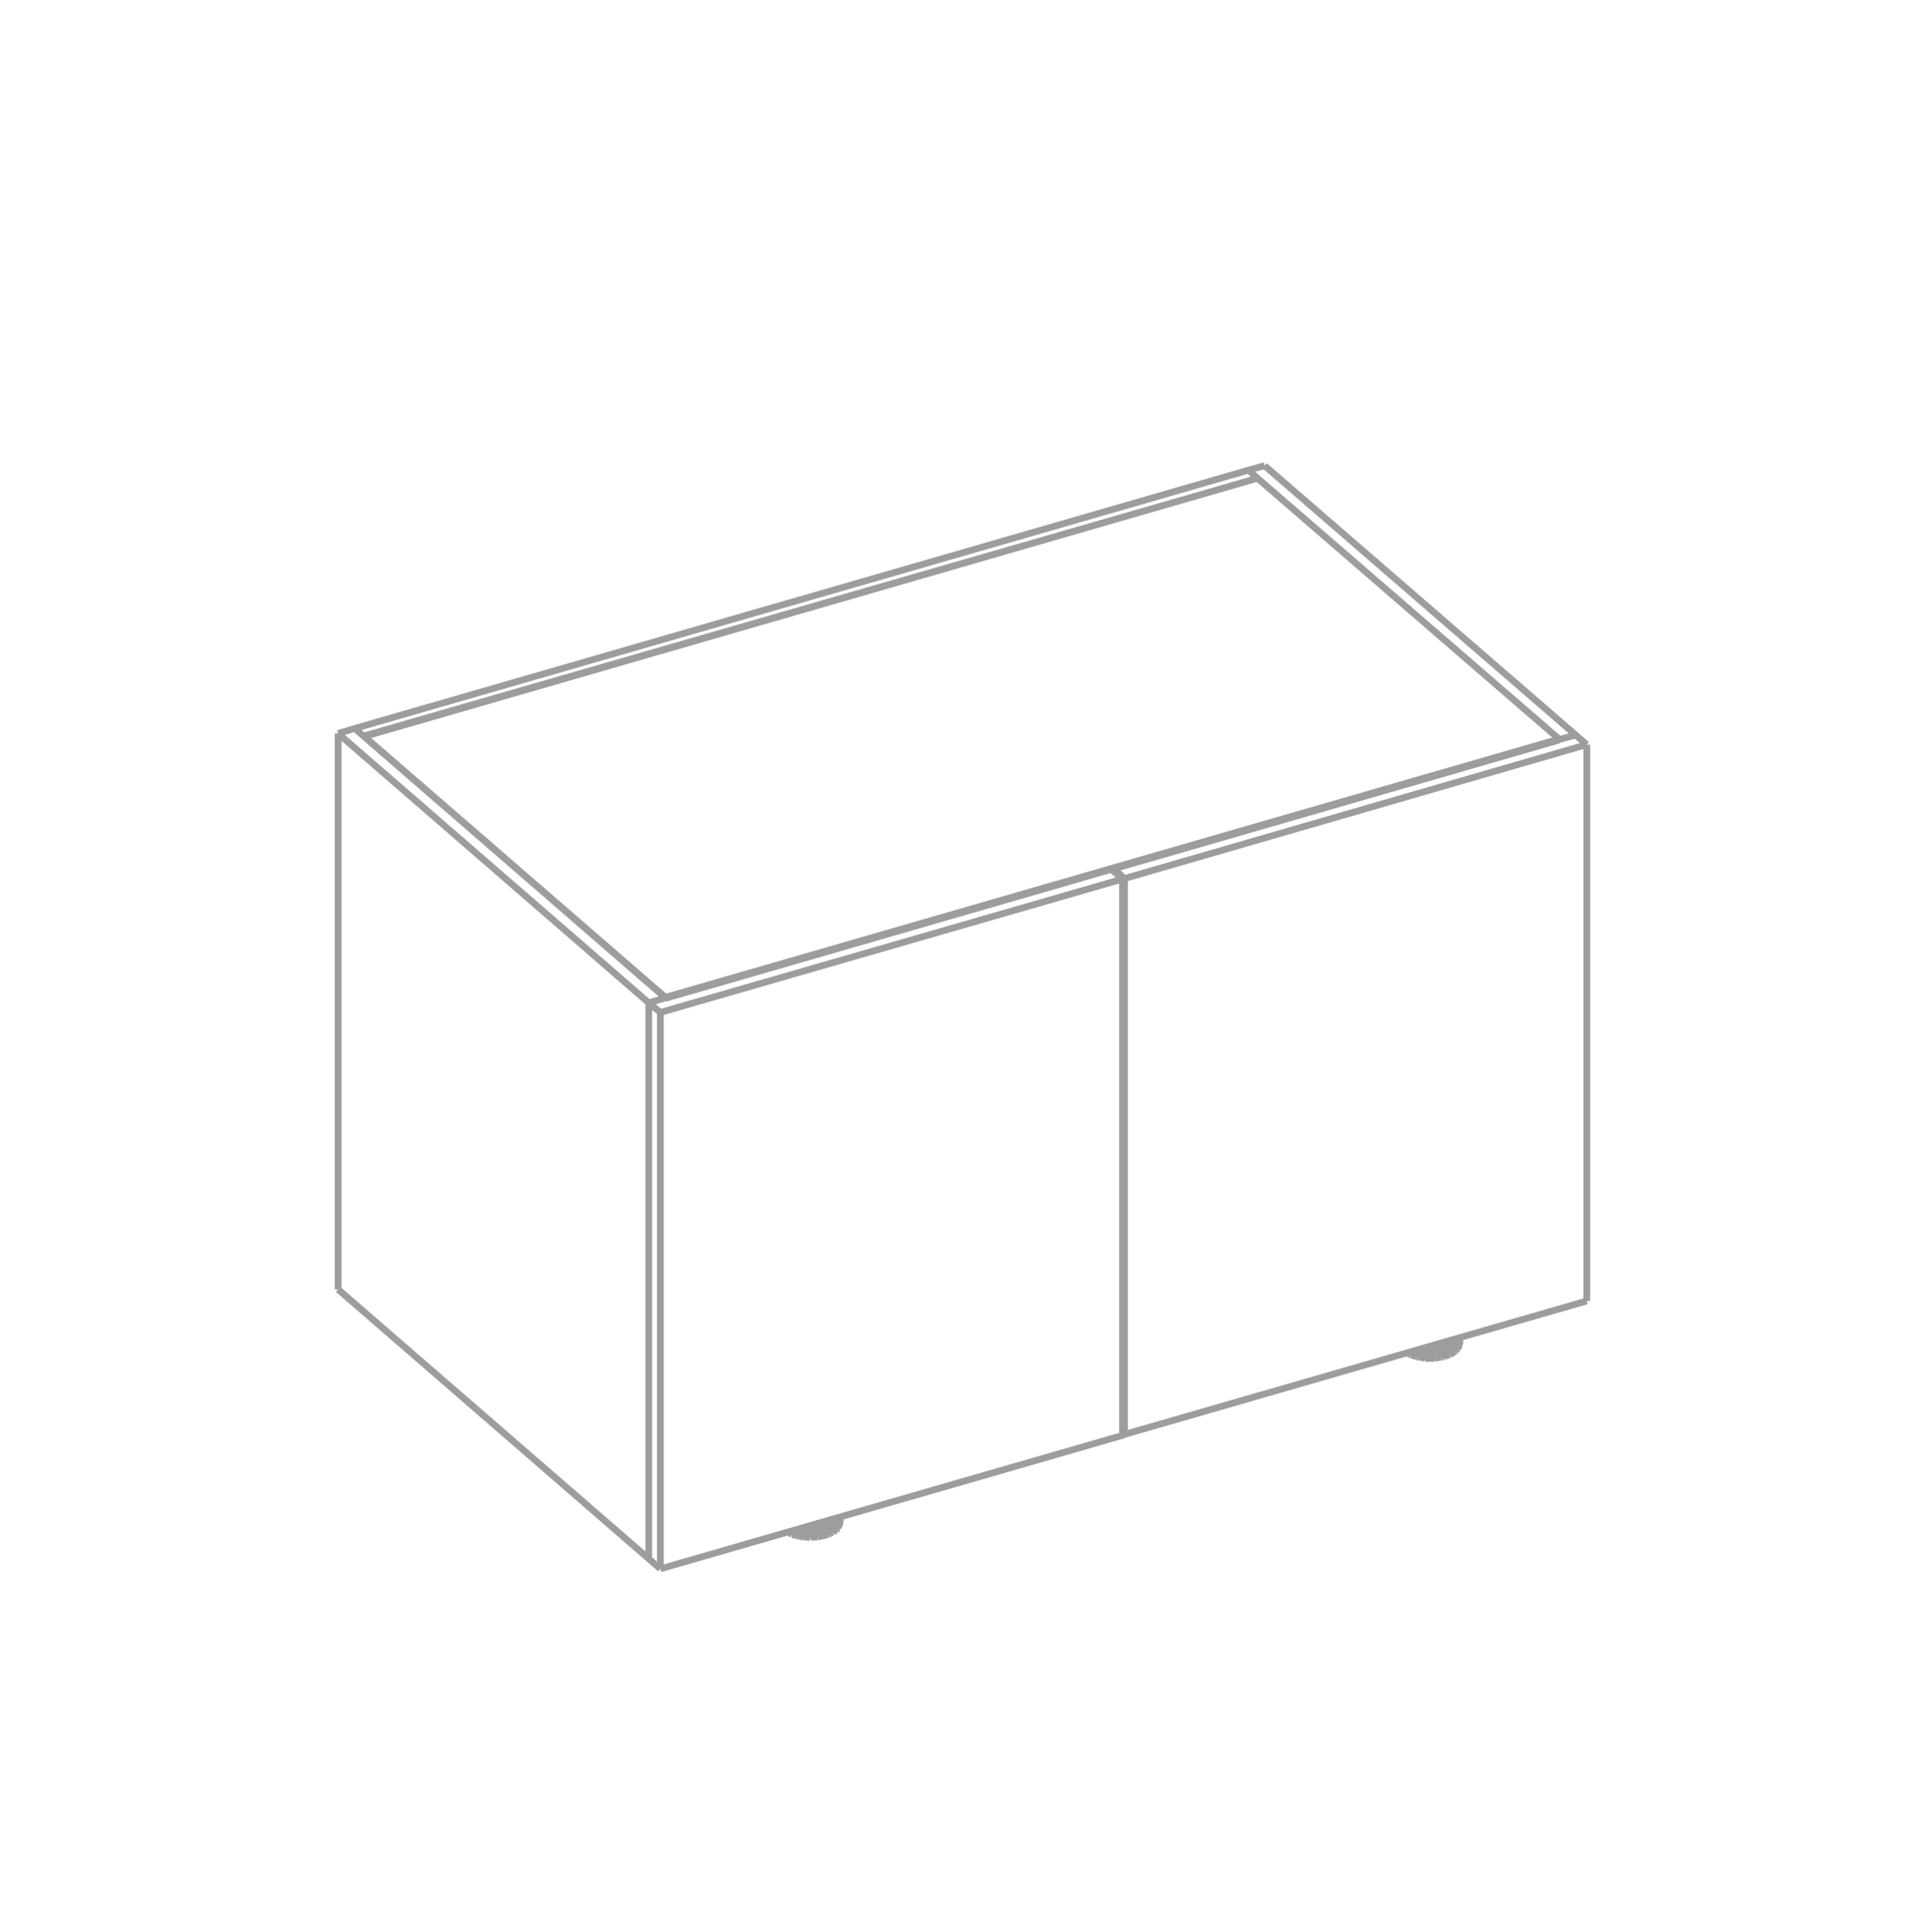 <?xml version="1.0" encoding="utf-8"?>
<!-- Generator: Adobe Illustrator 25.2.2, SVG Export Plug-In . SVG Version: 6.00 Build 0)  -->
<svg version="1.1" id="Ebene_1" xmlns="http://www.w3.org/2000/svg" xmlns:xlink="http://www.w3.org/1999/xlink" x="0px" y="0px"
	 viewBox="0 0 143.7 144" style="enable-background:new 0 0 143.7 144;" xml:space="preserve">
<style type="text/css">
	.st0{fill:none;stroke:#9D9D9C;stroke-width:0.5;}
</style>
<g>
	<path class="st0" d="M59.351,114.444l0.188,0.037 M59.201,114.407l0.15,0.037 M59.051,114.369l0.15,0.037 M58.938,114.294
		l0.112,0.075 M58.788,114.219l0.15,0.075 M58.676,114.182l0.113,0.037 M62.202,114.107v-0.939 M61.715,114.369v-1.088
		 M61.865,114.294v-1.051 M61.977,114.219v-1.014 M62.09,114.182v-1.014 M61.565,114.407v-1.05 M61.077,114.519v-1.05
		 M61.265,114.482v-1.05 M61.415,114.444v-1.05 M60.927,114.557v-1.013 M60.401,114.594v-0.9 M60.552,114.557v-0.938 M60.74,114.557
		v-0.975 M59.538,114.482v-0.562 M59.351,114.444v-0.45 M59.201,114.407v-0.375 M59.051,114.369v-0.3 M58.938,114.294v-0.188
		 M58.788,114.219v-0.075 M59.688,114.519v-0.638 M59.876,114.557v-0.037 M60.213,114.557v-0.825 M60.026,114.557v-0.787
		 M59.876,114.519v-0.675 M62.615,113.507v-0.075 M62.315,114.032v-0.902 M62.39,113.957v-0.864 M62.465,113.882v-0.789
		 M62.502,113.769v-0.714 M62.54,113.694v-0.639 M62.577,113.619v-0.564 M62.615,113.432v-0.377 M62.577,113.619l0.038-0.113
		 M62.54,113.694l0.037-0.075 M62.502,113.769l0.038-0.075 M62.465,113.882l0.038-0.112 M62.39,113.957l0.075-0.075 M62.315,114.032
		l0.075-0.075 M62.202,114.107l0.113-0.075 M62.09,114.182l0.112-0.075 M61.977,114.219l0.112-0.037 M61.865,114.294l0.113-0.075
		 M61.715,114.369l0.15-0.075 M61.565,114.407l0.15-0.037 M61.415,114.444l0.15-0.037 M61.265,114.482l0.15-0.037 M61.077,114.519
		l0.188-0.038 M60.927,114.557l0.15-0.037 M60.74,114.557h0.188 M60.552,114.557h0.188 M60.401,114.594l0.151-0.037 M60.213,114.557
		l0.188,0.037 M60.026,114.557h0.188 M59.876,114.557h0.15 M59.688,114.519l0.188,0.037 M59.538,114.482l0.15,0.038 M59.351,114.444
		l0.188,0.037 M59.201,114.407l0.15,0.037 M59.051,114.369l0.15,0.037 M58.938,114.294l0.112,0.075 M58.788,114.219l0.15,0.075
		 M58.676,114.182l0.113,0.037 M62.202,114.107v-0.939 M61.715,114.369v-1.088 M61.865,114.294v-1.051 M61.977,114.219v-1.014
		 M62.09,114.182v-1.014 M61.565,114.407v-1.05 M61.077,114.519v-1.05 M61.265,114.482v-1.05 M61.415,114.444v-1.05 M60.927,114.557
		v-1.013 M60.401,114.594v-0.9 M60.552,114.557v-0.938 M60.74,114.557v-0.975 M59.538,114.482v-0.562 M59.351,114.444v-0.45
		 M59.201,114.407v-0.375 M59.051,114.369v-0.3 M58.938,114.294v-0.188 M58.788,114.219v-0.075 M49.595,74.367l33.21-9.606
		l0.713-0.188l32.685-9.458 M26.442,54.291l23.152,20.076 M49.595,74.33L27.117,54.854 M116.202,55.079L49.595,74.33 M93.725,35.642
		l22.478,19.437 M27.117,54.854l66.608-19.212 M27.117,54.891v-0.037 M27.117,54.929v-0.038 M49.595,74.33v0.075 M116.202,55.079
		v0.075 M49.595,74.405l33.21-9.606 M48.356,74.742l1.239-0.375 M82.992,64.761l33.21-9.607 M116.202,55.116L49.595,74.367
		 M27.155,54.891l66.57-19.25 M48.356,74.742L25.203,54.666 M49.22,75.455l-0.864-0.712 M25.203,54.666l1.239-0.375L93.05,35.04
		l1.2-0.338 M25.203,95.495V54.666 M25.203,96.095v-0.6 M48.356,74.742v41.428 M93.05,35.04l0.675,0.601 M117.441,54.779
		l-1.239,0.337 M94.25,34.703l23.191,20.076l0.825,0.714 M48.356,116.171L25.203,96.095 M49.22,116.921l-0.864-0.75 M82.992,64.724
		v0.188 M83.817,106.902V65.474 M118.266,96.957l-34.449,9.945l-0.15,0.075l-34.448,9.944 M118.266,55.493v41.465 M83.817,65.474
		l34.449-9.981 M82.992,64.724l0.825,0.75 M82.805,64.761l0.075,0.075l0.788,0.675 M49.22,116.921V75.455 M83.667,65.511v41.466
		 M49.22,75.455l34.448-9.943l0.15-0.037 M105.882,101.16v-0.638 M106.07,101.198v-0.037 M106.221,101.235v-0.037 M106.409,101.235
		v-0.863 M106.221,101.198v-0.75 M106.07,101.16v-0.675 M108.81,100.185v-0.112 M108.51,100.673v-0.901 M108.585,100.598v-0.826
		 M108.66,100.523v-0.789 M108.698,100.448v-0.714 M108.773,100.335v-0.639 M108.773,100.26v-0.564 M108.81,100.073v-0.377
		 M108.773,100.26l0.037-0.075 M108.773,100.335v-0.075 M108.698,100.448l0.075-0.113 M108.66,100.523l0.037-0.075 M108.585,100.598
		l0.075-0.075 M108.51,100.673l0.075-0.075 M108.396,100.748l0.114-0.075 M108.284,100.823l0.112-0.075 M108.171,100.898
		l0.113-0.075 M108.059,100.973l0.112-0.075 M107.909,101.01l0.15-0.037 M107.759,101.048l0.15-0.037 M107.609,101.123l0.15-0.075
		 M107.459,101.16l0.15-0.038 M107.309,101.16h0.15 M107.121,101.198l0.188-0.037 M106.934,101.235l0.188-0.037 M106.784,101.235
		h0.15 M106.596,101.235h0.188 M106.409,101.235h0.188 M106.221,101.235h0.188 M106.07,101.198l0.151,0.037 M105.882,101.16
		l0.188,0.037 M105.732,101.16h0.15 M105.582,101.123l0.15,0.038 M105.395,101.048l0.188,0.075 M105.282,101.01l0.113,0.037
		 M105.132,100.973l0.15,0.037 M104.982,100.898l0.15,0.075 M104.87,100.823l0.112,0.075 M108.396,100.748v-0.939 M107.909,101.01
		v-1.05 M108.059,100.973v-1.05 M108.171,100.898v-1.014 M108.284,100.823v-0.977 M107.759,101.048v-1.05 M107.309,101.16v-1.013
		 M107.459,101.16v-1.088 M107.609,101.123v-1.087 M107.121,101.198v-1.013 M106.596,101.235v-0.9 M106.784,101.235v-0.938
		 M106.934,101.235v-1.012 M105.732,101.16v-0.562 M105.582,101.123v-0.487 M105.395,101.048v-0.375 M105.282,101.01v-0.3
		 M105.132,100.973v-0.225 M104.982,100.898v-0.112 M105.882,101.16v-0.638 M106.07,101.198v-0.037 M106.221,101.235v-0.037
		 M106.409,101.235v-0.863 M106.221,101.198v-0.75 M106.07,101.16v-0.675 M108.81,100.185v-0.112 M108.51,100.673v-0.901
		 M108.585,100.598v-0.826 M108.66,100.523v-0.789 M108.698,100.448v-0.714 M108.773,100.335v-0.639 M108.773,100.26v-0.564
		 M108.81,100.073v-0.377 M108.773,100.26l0.037-0.075 M108.773,100.335v-0.075 M108.698,100.448l0.075-0.113 M108.66,100.523
		l0.037-0.075 M108.585,100.598l0.075-0.075 M108.51,100.673l0.075-0.075 M108.396,100.748l0.114-0.075 M108.284,100.823
		l0.112-0.075 M108.171,100.898l0.113-0.075 M108.059,100.973l0.112-0.075 M107.909,101.01l0.15-0.037 M107.759,101.048l0.15-0.037
		 M107.609,101.123l0.15-0.075 M107.459,101.16l0.15-0.038 M107.271,101.16h0.188 M107.121,101.198l0.15-0.037 M106.934,101.235
		l0.188-0.037 M106.784,101.235h0.15 M106.596,101.235h0.188 M106.409,101.235h0.188 M106.221,101.235h0.188 M106.07,101.198
		l0.151,0.037 M105.882,101.16l0.188,0.037 M105.732,101.16h0.15 M105.582,101.123l0.15,0.038 M105.395,101.048l0.188,0.075
		 M105.282,101.01l0.113,0.037 M105.132,100.973l0.15,0.037 M104.982,100.898l0.15,0.075 M104.87,100.823l0.112,0.075
		 M108.396,100.748v-0.939 M107.909,101.01v-1.05 M108.059,100.973v-1.05 M108.171,100.898v-1.014 M108.284,100.823v-0.977
		 M107.759,101.048v-1.05 M107.271,101.16v-1.013 M107.459,101.16v-1.088 M107.609,101.123v-1.087 M107.121,101.198v-1.013
		 M106.596,101.235v-0.9 M106.784,101.235v-0.938 M106.934,101.235v-1.012 M105.732,101.16v-0.562 M105.582,101.123v-0.487
		 M105.395,101.048v-0.375 M105.282,101.01v-0.3 M105.132,100.973v-0.225 M104.982,100.898v-0.112 M59.69,114.519v-0.638
		 M59.877,114.557v-0.037 M60.215,114.557v-0.825 M60.027,114.557v-0.787 M59.877,114.519v-0.675 M62.616,113.507v-0.075
		 M62.316,114.032v-0.902 M62.391,113.957v-0.864 M62.466,113.882v-0.789 M62.504,113.769v-0.714 M62.541,113.694v-0.639
		 M62.579,113.619v-0.564 M62.616,113.432v-0.377 M62.579,113.619l0.038-0.113 M62.541,113.694l0.037-0.075 M62.504,113.769
		l0.038-0.075 M62.466,113.882l0.038-0.112 M62.391,113.957l0.075-0.075 M62.316,114.032l0.075-0.075 M62.204,114.107l0.113-0.075
		 M62.091,114.182l0.112-0.075 M61.979,114.219l0.112-0.037 M61.865,114.294l0.114-0.075 M61.715,114.369l0.15-0.075
		 M61.565,114.407l0.15-0.037 M61.415,114.444l0.15-0.037 M61.265,114.482l0.15-0.037 M61.077,114.519l0.188-0.038 M60.927,114.557
		l0.15-0.037 M60.74,114.557h0.188 M60.552,114.557h0.188 M60.402,114.594l0.15-0.037 M60.215,114.557l0.188,0.037 M60.027,114.557
		h0.188 M59.877,114.557h0.15 M59.69,114.519l0.188,0.037 M59.538,114.482l0.151,0.038"/>
</g>
</svg>
